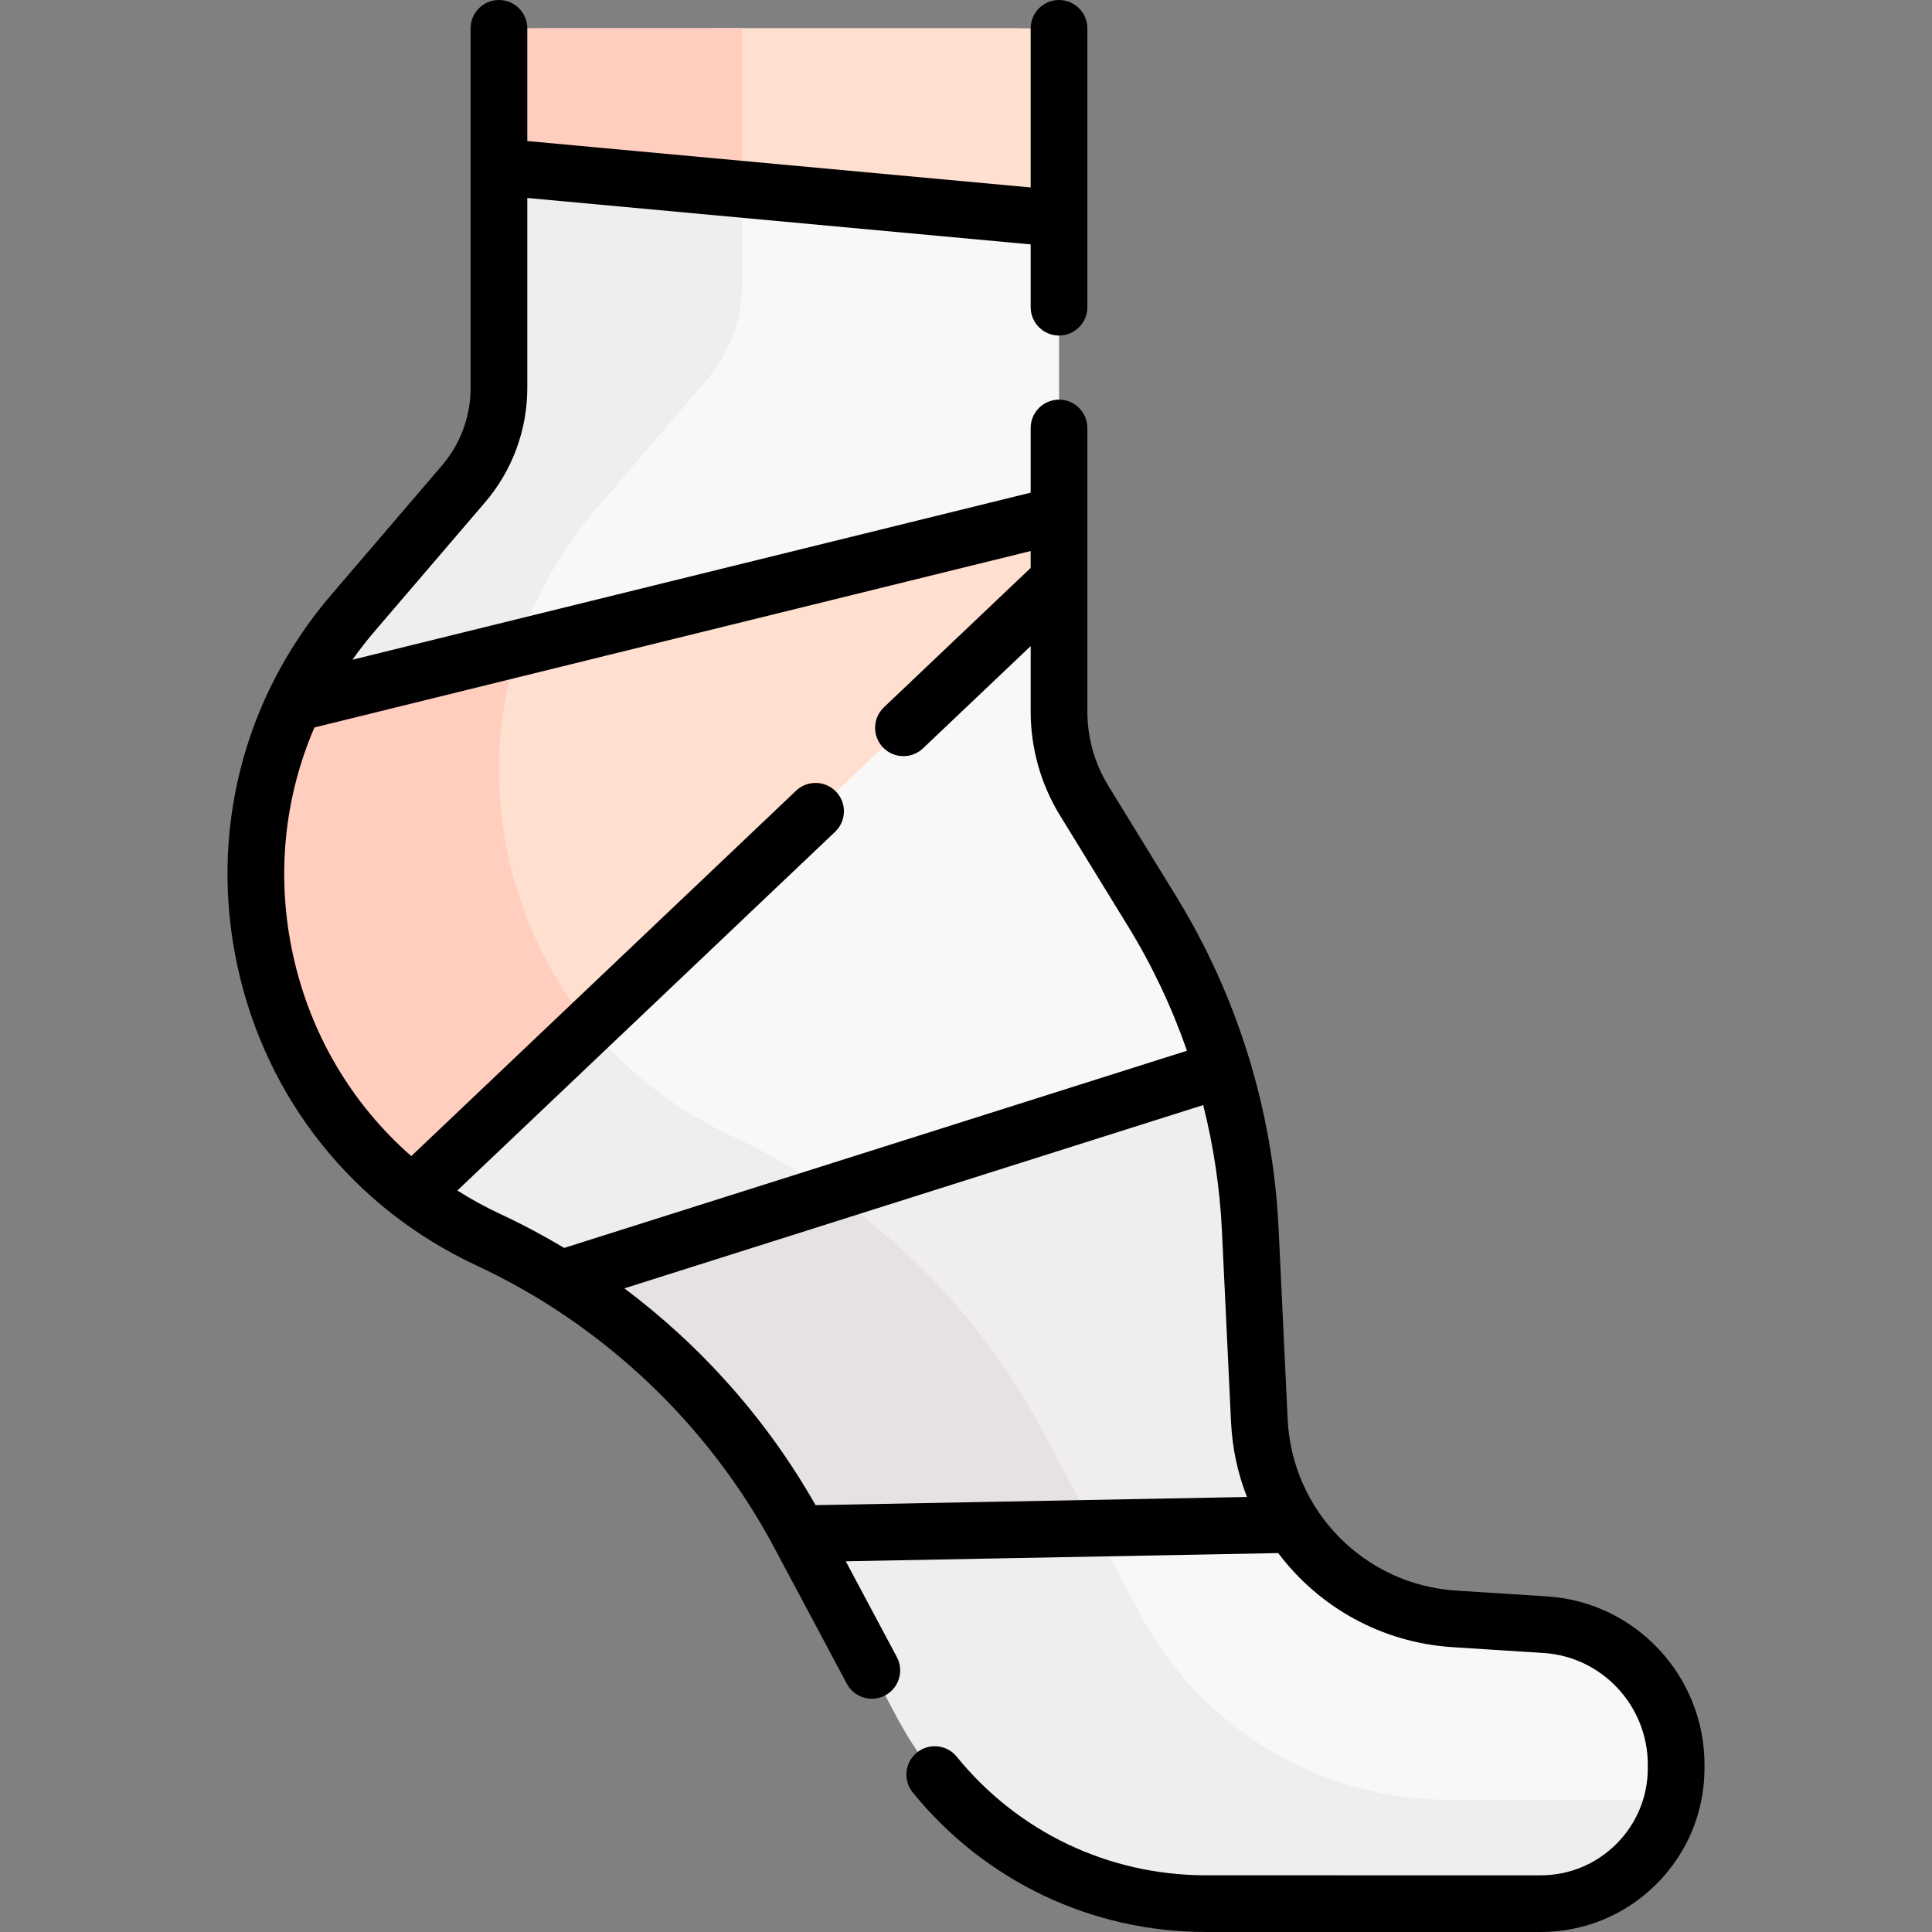 <svg xmlns="http://www.w3.org/2000/svg" id="Capa_1" height="512" viewBox="0 0 511.2 511.2" width="512"><rect x="0" y="0" width="511.2" height="511.2" fill="#808080" stroke="none"/><g><g><path d="m183.434 17.561-26.256 23.36-8.62 53.226-12.127 42.078-41.097 75.805 30.3 73.877 70.712 59.959 46.636 47.05 55.07 71.991 65.862 23.95h48.862l29.75-12.669c.642-2.685.991-5.483.991-8.364v-.9c0-19.66-15.13-35.79-34.57-37.04-7.68-.49-15.97-1.02-24.11-1.54-28.05-1.8-50.27-24.38-51.6-52.46l-2.41-50.6c-1.42-29.78-10.35-58.72-25.95-84.13l-17.98-29.29c-4.36-7.1-6.67-15.27-6.67-23.6v-169.218c0-6.379-5.172-11.551-11.551-11.551h-80.636z" fill="#f9f7f8"></path><g><path d="m383.354 476.21c-34.12 0-65.47-18.8-81.53-48.91l-26.1-48.94c-18.22-34.14-47.04-61.44-82.12-77.78-39.64-18.46-61.58-57.21-61.58-96.76 0-24.22 8.23-48.74 25.65-69.07l29.28-34.18c6.05-7.07 9.38-16.07 9.38-25.37v-67.7h-52.759c-6.379 0-11.551 5.171-11.551 11.551v83.629c0 9.3-3.33 18.3-9.38 25.37l-29.28 34.18c-17.42 20.33-25.65 44.85-25.65 69.07 0 39.55 21.94 78.3 61.58 96.76 35.08 16.34 63.9 43.64 82.12 77.78l26.1 48.94c16.06 30.11 47.41 48.91 81.53 48.91l88.59.01c16.921 0 31.113-11.748 34.891-27.511z" fill="#efedef"></path><g id="XMLID_290_"><g><path d="m342.273 403.638-130.739 2.433-.12-.23c-14.76-27.66-36.498-50.848-62.868-67.328l174.998-55.402.08-.027c4.09 13.67 6.51 27.837 7.19 42.207l2.41 50.6c.49 10.309 3.879 19.797 9.049 27.747z" fill="#efedef"></path><g fill="#ffdfcf"><path d="m280.225 136.217v17.269l-171.024 162.417c-26.89-20.61-41.487-52.343-41.487-84.603 0-15.34 3.294-30.801 10.144-45.231z"></path><path d="m280.214 15.537.012 42.303-148.202-13.68v-28.623c0-4.439 3.598-8.037 8.037-8.037h132.116c4.438 0 8.037 3.599 8.037 8.037z"></path></g></g></g></g><path d="m132.024 15.537v28.623l64.31 5.94v-42.6h-56.273c-4.439 0-8.037 3.599-8.037 8.037z" fill="#ffcebf"></path><path d="m132.024 203.82c0-10.855 1.667-21.767 5.06-32.338l-59.227 14.588c-6.85 14.43-10.144 29.891-10.144 45.231 0 32.26 14.597 63.993 41.487 84.603l46.821-44.467c-15.66-19.201-23.997-43.253-23.997-67.617z" fill="#ffcebf"></path><path d="m275.724 378.36c-13.382-25.074-32.486-46.451-55.584-62.514l-71.594 22.666c26.37 16.48 48.108 39.668 62.868 67.328l.12.23 78.189-1.46z" fill="#e5e1e5"></path></g><path d="m409.414 422.409-24.113-1.544c-24.264-1.554-43.433-21.041-44.59-45.327l-2.409-50.604c-1.474-30.96-10.826-61.287-27.045-87.702l-17.983-29.287c-3.638-5.922-5.56-12.727-5.56-19.678v-75.023c0-4.142-3.357-7.5-7.5-7.5s-7.5 3.358-7.5 7.5v17.107l-179.449 44.206c1.804-2.552 3.732-5.04 5.794-7.448l29.276-34.18c7.213-8.418 11.185-19.161 11.185-30.249v-50.297l133.193 12.283v16.615c0 4.142 3.357 7.5 7.5 7.5s7.5-3.358 7.5-7.5v-73.781c0-4.142-3.357-7.5-7.5-7.5s-7.5 3.358-7.5 7.5v42.102l-133.192-12.282v-29.82c0-4.142-3.357-7.5-7.5-7.5s-7.5 3.358-7.5 7.5v95.18c0 7.511-2.69 14.787-7.576 20.49l-29.277 34.181c-23.4 27.318-32.453 63.147-24.837 98.302s30.687 64.026 63.295 79.21c33.393 15.549 61.33 42.011 78.667 74.51l19.278 36.137c1.35 2.53 3.943 3.971 6.624 3.971 1.19 0 2.399-.285 3.523-.884 3.654-1.95 5.037-6.493 3.087-10.147l-13.519-25.34 114.427-2.17c10.663 14.186 27.218 23.684 46.128 24.896l24.113 1.544c15.45.989 27.553 13.971 27.553 29.555v.895c0 7.579-2.951 14.704-8.311 20.062-5.359 5.358-12.484 8.31-20.062 8.31h-.001l-88.589-.006c-25.68-.002-49.695-11.438-65.892-31.378-2.611-3.215-7.335-3.706-10.55-1.093-3.215 2.611-3.705 7.334-1.093 10.55 19.057 23.462 47.316 36.919 77.532 36.921l88.59.006h.002c11.584 0 22.477-4.512 30.668-12.703 8.193-8.192 12.705-19.084 12.705-30.669v-.895c.002-23.476-18.268-43.033-41.592-44.526zm-288.394-107.405 99.944-94.907c3.004-2.852 3.127-7.599.274-10.603s-7.601-3.126-10.603-.274l-101.811 96.68c-15.74-13.771-26.755-32.288-31.334-53.424-4.451-20.543-2.337-41.348 5.707-59.991l189.516-46.686v4.471l-38.826 36.87c-3.004 2.852-3.127 7.599-.274 10.603 1.475 1.553 3.455 2.335 5.439 2.335 1.854 0 3.713-.684 5.163-2.062l28.498-27.062v17.312c0 9.724 2.689 19.242 7.776 27.527l17.983 29.286c6.385 10.399 11.602 21.46 15.597 32.942l-164.787 52.176c-5.445-3.262-11.06-6.249-16.827-8.934-3.981-1.854-7.794-3.952-11.435-6.259zm94.769 83.254c-12.685-22.388-30.042-41.979-50.588-57.366l153.163-48.495c2.737 10.87 4.42 22.012 4.955 33.25l2.409 50.604c.332 6.975 1.795 13.649 4.211 19.842z"></path></g></svg>
